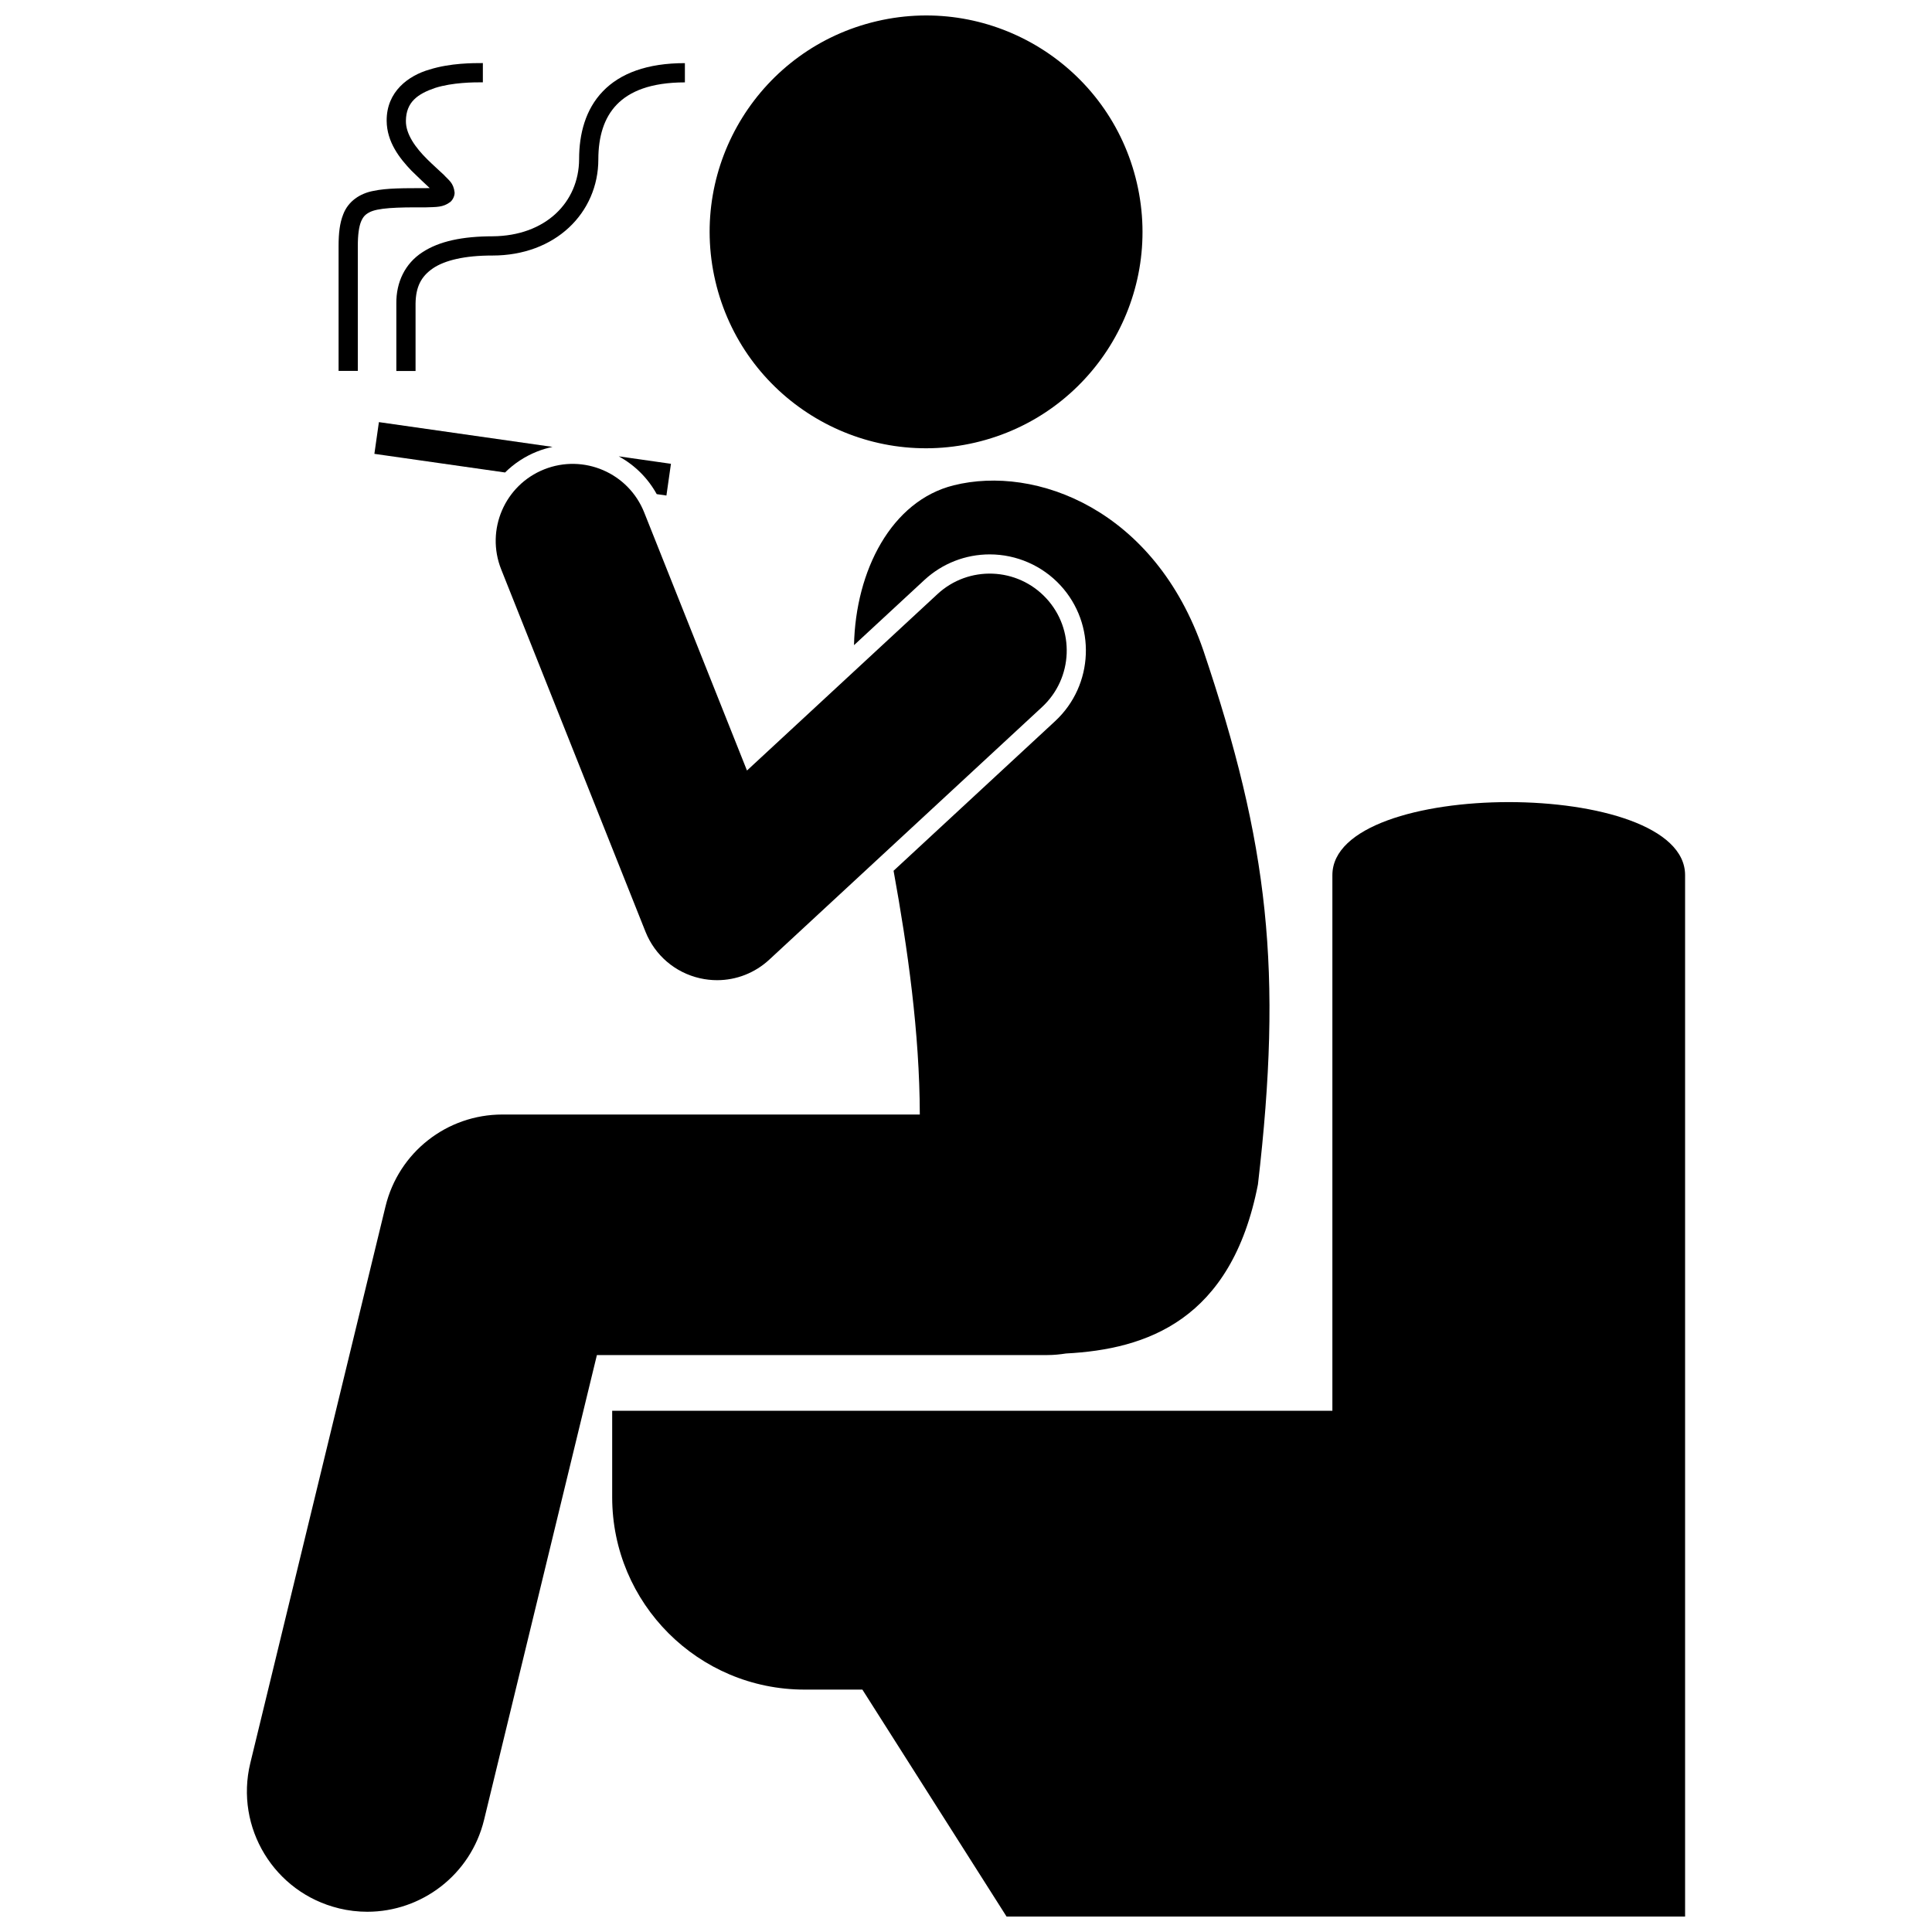 <?xml version="1.0" encoding="UTF-8"?>
<!-- Uploaded to: SVG Repo, www.svgrepo.com, Generator: SVG Repo Mixer Tools -->
<svg width="800px" height="800px" version="1.1" viewBox="144 144 512 512" xmlns="http://www.w3.org/2000/svg">
 <defs>
  <clipPath id="b">
   <path d="m306 356h285v295.9h-285z"/>
  </clipPath>
  <clipPath id="a">
   <path d="m332 148.09h115v114.91h-115z"/>
  </clipPath>
 </defs>
 <path d="m318.04 274.95 2.57 0.367 1.199-8.406-13.844-1.977c4.188 2.277 7.695 5.715 10.074 10.016z"/>
 <path d="m286.34 263.66c1.332-0.531 2.695-0.93 4.078-1.227l-46.004-6.566-1.199 8.406 34.629 4.941c2.359-2.336 5.219-4.254 8.496-5.555z"/>
 <path d="m258.73 215.11c3.141-2.125 8.414-3.41 15.793-3.394 8.211 0.004 15.25-2.754 20.215-7.375 4.969-4.613 7.836-11.062 7.828-18.117 0.004-5.981 1.484-10.977 4.863-14.484 3.375-3.504 8.934-5.898 18.074-5.91v-5.098c-9.977-0.016-17.156 2.695-21.746 7.473-4.59 4.773-6.293 11.254-6.289 18.02-0.062 11.297-8.797 20.297-22.945 20.395-7.922 0.016-14.121 1.281-18.621 4.254-4.535 2.957-6.938 7.879-6.871 13.586v17.852h5.094c0.004 0 0.004-7.648 0-17.852 0.066-4.481 1.488-7.207 4.606-9.348z"/>
 <path d="m242.96 194.59c-3.559 0.664-6.695 2.734-8.016 6.25-0.906 2.277-1.211 4.957-1.215 8.32v33.137h5.098v-33.137c-0.004-3.027 0.324-5.129 0.852-6.43 0.555-1.301 1.113-1.875 2.199-2.453 2.172-1.18 7.152-1.375 14.793-1.32 3.062-0.113 4.711 0.031 6.676-1.441 0.641-0.539 1.164-1.598 1.129-2.504-0.289-2.602-1.594-3.262-2.805-4.625-1.285-1.234-2.863-2.602-4.402-4.129-3.117-3.07-5.762-6.695-5.699-10.246 0.055-4.953 3.086-7.125 7.769-8.719 4.606-1.449 10.125-1.488 12.625-1.48v-5.098c-2.594 0.004-8.551-0.031-14.145 1.715-5.516 1.582-11.406 5.793-11.348 13.582 0.039 5.621 3.426 9.938 6.566 13.215 1.754 1.742 3.578 3.422 4.84 4.613-0.363 0.016-0.766 0.02-1.211 0.02-5.734 0.012-10.105-0.031-13.707 0.73z"/>
 <g clip-path="url(#b)">
  <path d="m357.22 591.76h15.32l38.207 60.145h179.82v-275.98c0-25.812-93.473-25.812-93.473 0v141.95h-190.86v22.898c0 28.164 22.824 50.988 50.988 50.988z"/>
 </g>
 <g clip-path="url(#a)">
  <path d="m445.27 192.44c7.184 30.844-12 61.668-42.844 68.852-30.848 7.184-61.676-11.992-68.859-42.836-7.184-30.844 12-61.668 42.848-68.852 30.848-7.184 61.676 11.996 68.855 42.836"/>
 </g>
 <path d="m233.79 649.73c2.527 0.613 5.055 0.906 7.547 0.906 14.367 0 27.402-9.777 30.945-24.352l29.902-123.18h119.41c1.676 0 3.312-0.168 4.922-0.418 21.238-1.105 43.84-8.715 50.852-44.812 6.594-56.633 2.863-90.105-14.48-141.54-12.84-37.328-44.387-49.148-66.152-43.719-16.512 4.113-25.996 22.598-26.414 42.359l18.652-17.27c4.727-4.371 10.879-6.785 17.316-6.785 7.086 0 13.902 2.977 18.707 8.172 9.551 10.309 8.926 26.469-1.379 36.023l-42.812 39.648c3.746 20.621 6.902 42.945 6.953 64.598h-110.63c-14.723 0-27.488 10.039-30.965 24.348l-35.828 147.52c-4.148 17.102 6.348 34.336 23.449 38.492z"/>
 <path d="m421.26 302.55c-7.652-8.266-20.559-8.758-28.82-1.109l-50.484 46.754-27.242-68.406c-4.168-10.469-16.031-15.57-26.496-11.406-10.461 4.168-15.566 16.027-11.402 26.496l38.238 96.023c2.5 6.269 7.863 10.855 14.449 12.348 1.508 0.34 3.027 0.508 4.531 0.508 5.074 0 10.004-1.898 13.828-5.438l72.289-66.945c8.27-7.66 8.766-20.559 1.109-28.824z"/>
</svg>